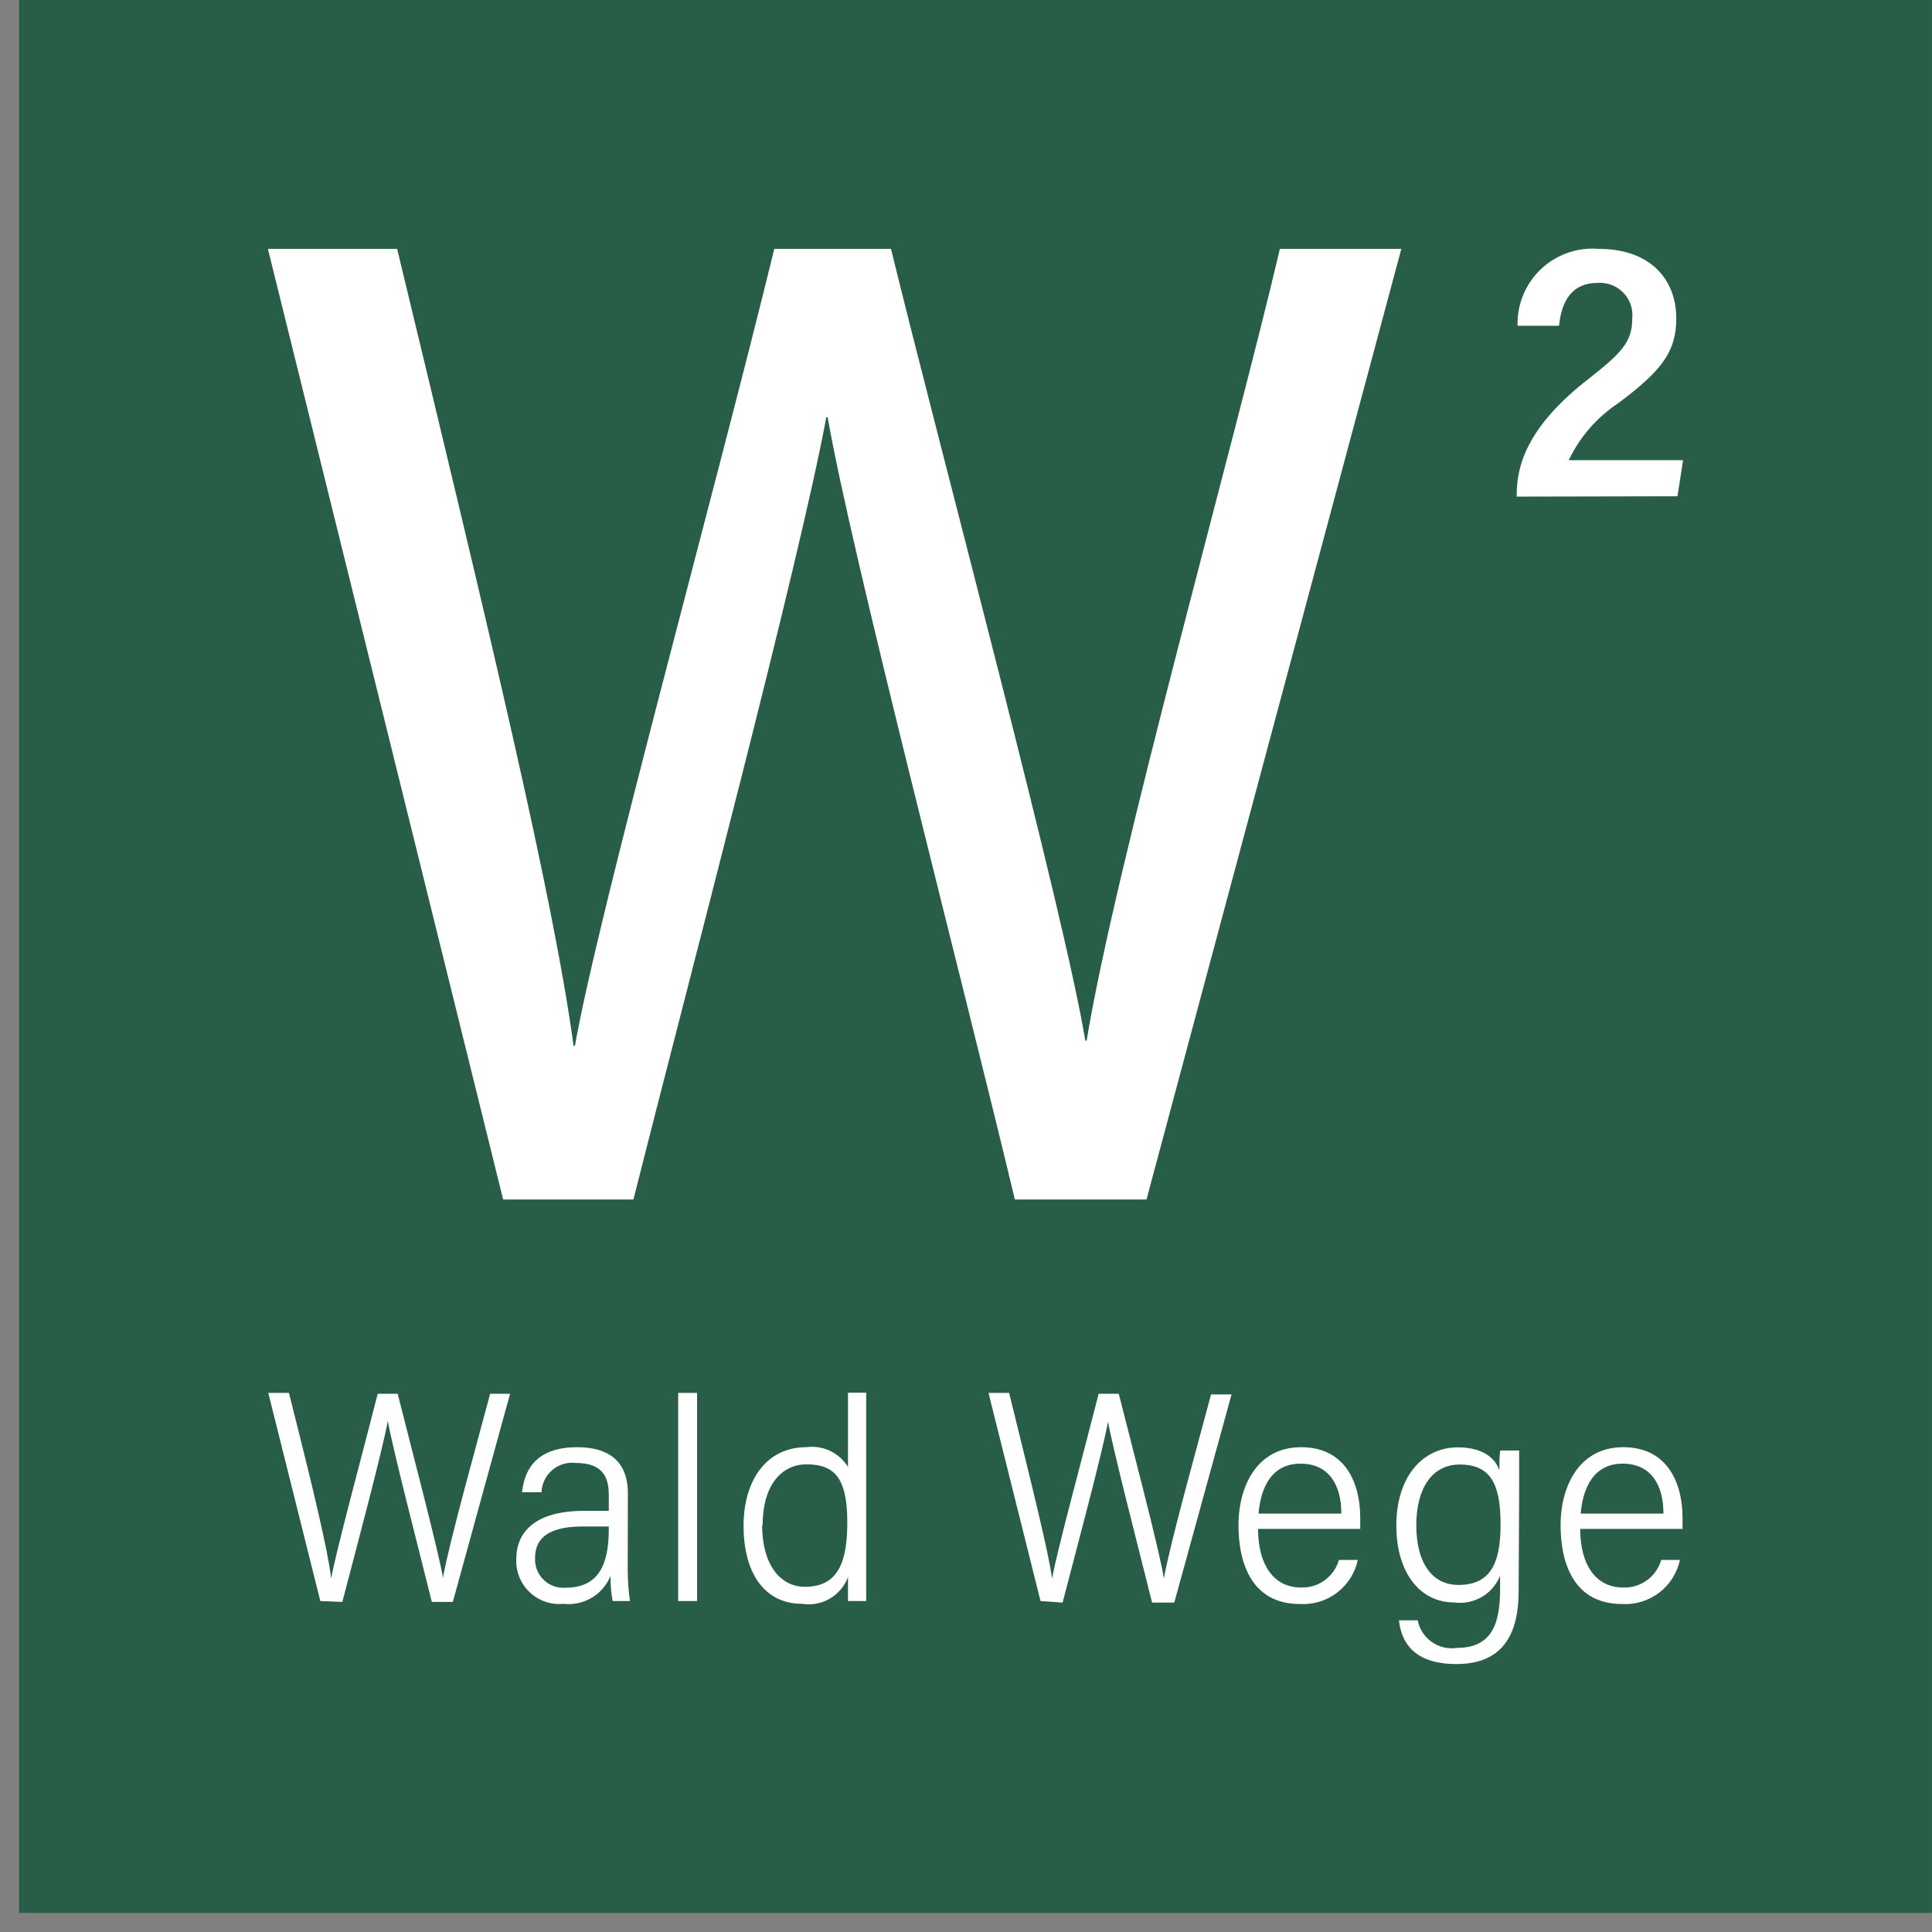 <svg width="73" height="73" viewBox="0 0 73 73" fill="none" xmlns="http://www.w3.org/2000/svg">
<rect x="0" y="0" width="73" height="73" fill="#808080" stroke="none"/>
<path d="M72.999 0H0.719V72.28H72.999V0Z" fill="#285E48"/>
<path d="M12.103 60.495L10.137 52.63H10.917C11.861 56.366 12.372 58.516 12.516 59.643C12.66 58.738 13.787 54.583 14.272 52.663H15.026C15.492 54.517 16.606 58.752 16.737 59.617C16.966 58.306 18.048 54.439 18.52 52.663H19.273L17.11 60.528H16.317C15.859 58.686 14.829 54.701 14.653 53.692C14.449 54.825 13.42 58.666 12.935 60.528L12.103 60.495Z" fill="white"/>
<path d="M23.718 59.316C23.718 59.71 23.747 60.105 23.803 60.495H23.147C23.09 60.182 23.064 59.864 23.069 59.545C22.928 59.89 22.679 60.18 22.358 60.371C22.037 60.561 21.663 60.642 21.293 60.6C21.058 60.623 20.821 60.595 20.598 60.518C20.375 60.44 20.172 60.315 20.002 60.151C19.832 59.987 19.7 59.788 19.615 59.568C19.53 59.348 19.494 59.112 19.51 58.876C19.51 58.083 20.001 57.087 22.066 57.087H23.003V56.484C23.003 55.914 22.846 55.278 21.771 55.278C21.611 55.257 21.448 55.27 21.293 55.315C21.138 55.361 20.994 55.438 20.871 55.542C20.747 55.646 20.647 55.775 20.576 55.921C20.506 56.066 20.466 56.224 20.46 56.386H19.726C19.824 55.409 20.381 54.682 21.81 54.682C22.944 54.682 23.724 55.167 23.724 56.425L23.718 59.316ZM23.003 57.677H22.02C20.506 57.677 20.218 58.293 20.218 58.863C20.209 59.016 20.233 59.169 20.288 59.311C20.343 59.454 20.428 59.583 20.538 59.69C20.647 59.797 20.778 59.879 20.922 59.931C21.066 59.983 21.219 60.003 21.371 59.991C22.577 59.991 23.003 59.178 23.003 57.788V57.677Z" fill="white"/>
<path d="M25.625 60.495V52.63H26.339V60.495H25.625Z" fill="white"/>
<path d="M32.729 52.623V59.053C32.729 59.557 32.729 60.141 32.729 60.495H32.041C32.041 60.35 32.041 59.977 32.041 59.59C31.912 59.933 31.669 60.221 31.353 60.405C31.036 60.589 30.666 60.658 30.304 60.599C28.816 60.599 28.095 59.335 28.095 57.657C28.095 55.979 28.921 54.681 30.474 54.681C30.78 54.641 31.09 54.69 31.368 54.823C31.646 54.955 31.88 55.166 32.041 55.428V52.623H32.729ZM28.797 57.624C28.797 59.125 29.485 59.957 30.415 59.957C31.726 59.957 32.015 58.922 32.015 57.506C32.015 55.782 31.477 55.33 30.481 55.33C29.485 55.33 28.816 56.175 28.816 57.624H28.797Z" fill="white"/>
<path d="M39.316 60.495L37.35 52.63H38.13C39.048 56.366 39.585 58.516 39.755 59.643C39.9 58.738 41.027 54.583 41.512 52.663H42.272C42.738 54.511 43.852 58.745 43.976 59.643C44.206 58.332 45.287 54.465 45.759 52.689H46.533L44.37 60.554H43.531C43.072 58.712 42.043 54.727 41.866 53.718C41.663 54.852 40.634 58.693 40.149 60.554L39.316 60.495Z" fill="white"/>
<path d="M47.535 57.769C47.535 59.08 48.093 59.984 49.161 59.984C49.481 59.995 49.796 59.898 50.055 59.709C50.314 59.52 50.502 59.25 50.59 58.942H51.304C51.199 59.435 50.92 59.874 50.518 60.18C50.117 60.485 49.619 60.637 49.115 60.607C47.346 60.607 46.795 59.145 46.795 57.618C46.795 56.228 47.45 54.682 49.161 54.682C50.872 54.682 51.396 56.091 51.396 57.343V57.769H47.535ZM50.682 57.192C50.682 56.104 50.21 55.304 49.141 55.304C47.903 55.304 47.614 56.451 47.555 57.192H50.682Z" fill="white"/>
<path d="M57.381 60.115C57.381 61.898 56.667 62.875 55.028 62.875C53.389 62.875 52.944 62.016 52.859 61.223H53.566C53.632 61.554 53.822 61.847 54.098 62.041C54.374 62.235 54.714 62.315 55.048 62.265C56.358 62.265 56.68 61.374 56.68 60.05V59.539C56.545 59.876 56.302 60.159 55.989 60.342C55.675 60.524 55.309 60.597 54.949 60.548C53.639 60.548 52.76 59.407 52.76 57.644C52.76 55.783 53.763 54.688 55.087 54.688C55.992 54.688 56.503 55.075 56.654 55.567C56.654 55.285 56.654 54.911 56.693 54.806H57.401C57.401 55.069 57.401 55.665 57.401 56.432L57.381 60.115ZM53.514 57.631C53.514 59.073 54.13 59.886 55.1 59.886C56.28 59.886 56.699 59.132 56.699 57.599C56.699 56.065 56.319 55.337 55.153 55.337C54.104 55.337 53.514 56.248 53.514 57.631V57.631Z" fill="white"/>
<path d="M59.707 57.769C59.707 59.08 60.264 59.984 61.332 59.984C61.654 59.996 61.97 59.9 62.23 59.711C62.491 59.522 62.68 59.251 62.768 58.942H63.476C63.37 59.435 63.091 59.874 62.69 60.18C62.288 60.485 61.79 60.637 61.286 60.607C59.517 60.607 58.966 59.145 58.966 57.618C58.966 56.228 59.622 54.682 61.332 54.682C63.043 54.682 63.574 56.091 63.574 57.343C63.574 57.343 63.574 57.749 63.574 57.769H59.707ZM62.853 57.192C62.853 56.104 62.381 55.304 61.313 55.304C60.081 55.304 59.786 56.451 59.727 57.192H62.853Z" fill="white"/>
<path d="M19.011 45.322L10.123 9.405H15.006C18.512 23.949 20.905 33.872 21.672 39.515H21.724C22.583 34.593 27.125 18.162 29.255 9.405H33.666C35.632 17.428 40.22 34.501 41.007 39.319H41.059C42.14 32.719 46.637 16.753 48.36 9.405H52.948L43.32 45.322H38.346C36.36 37.012 32.178 20.974 31.273 15.769H31.221C30.179 21.38 25.978 37.215 23.933 45.322H19.011Z" fill="white"/>
<path d="M57.308 18.764V18.692C57.308 17.538 57.754 16.07 60.035 14.307C61.227 13.363 61.673 12.944 61.673 12.053C61.694 11.873 61.675 11.691 61.617 11.52C61.559 11.348 61.465 11.192 61.339 11.062C61.214 10.932 61.061 10.831 60.892 10.766C60.724 10.702 60.543 10.675 60.362 10.689C59.412 10.689 59.006 11.345 58.907 12.308H57.341C57.329 11.908 57.402 11.511 57.555 11.141C57.708 10.772 57.938 10.439 58.229 10.165C58.52 9.89 58.866 9.681 59.244 9.55C59.622 9.419 60.023 9.369 60.421 9.405C62.388 9.405 63.338 10.591 63.338 12.026C63.338 13.278 62.807 13.993 61.149 15.231C60.34 15.767 59.692 16.512 59.274 17.388H63.594L63.384 18.751L57.308 18.764Z" fill="white"/>
</svg>
